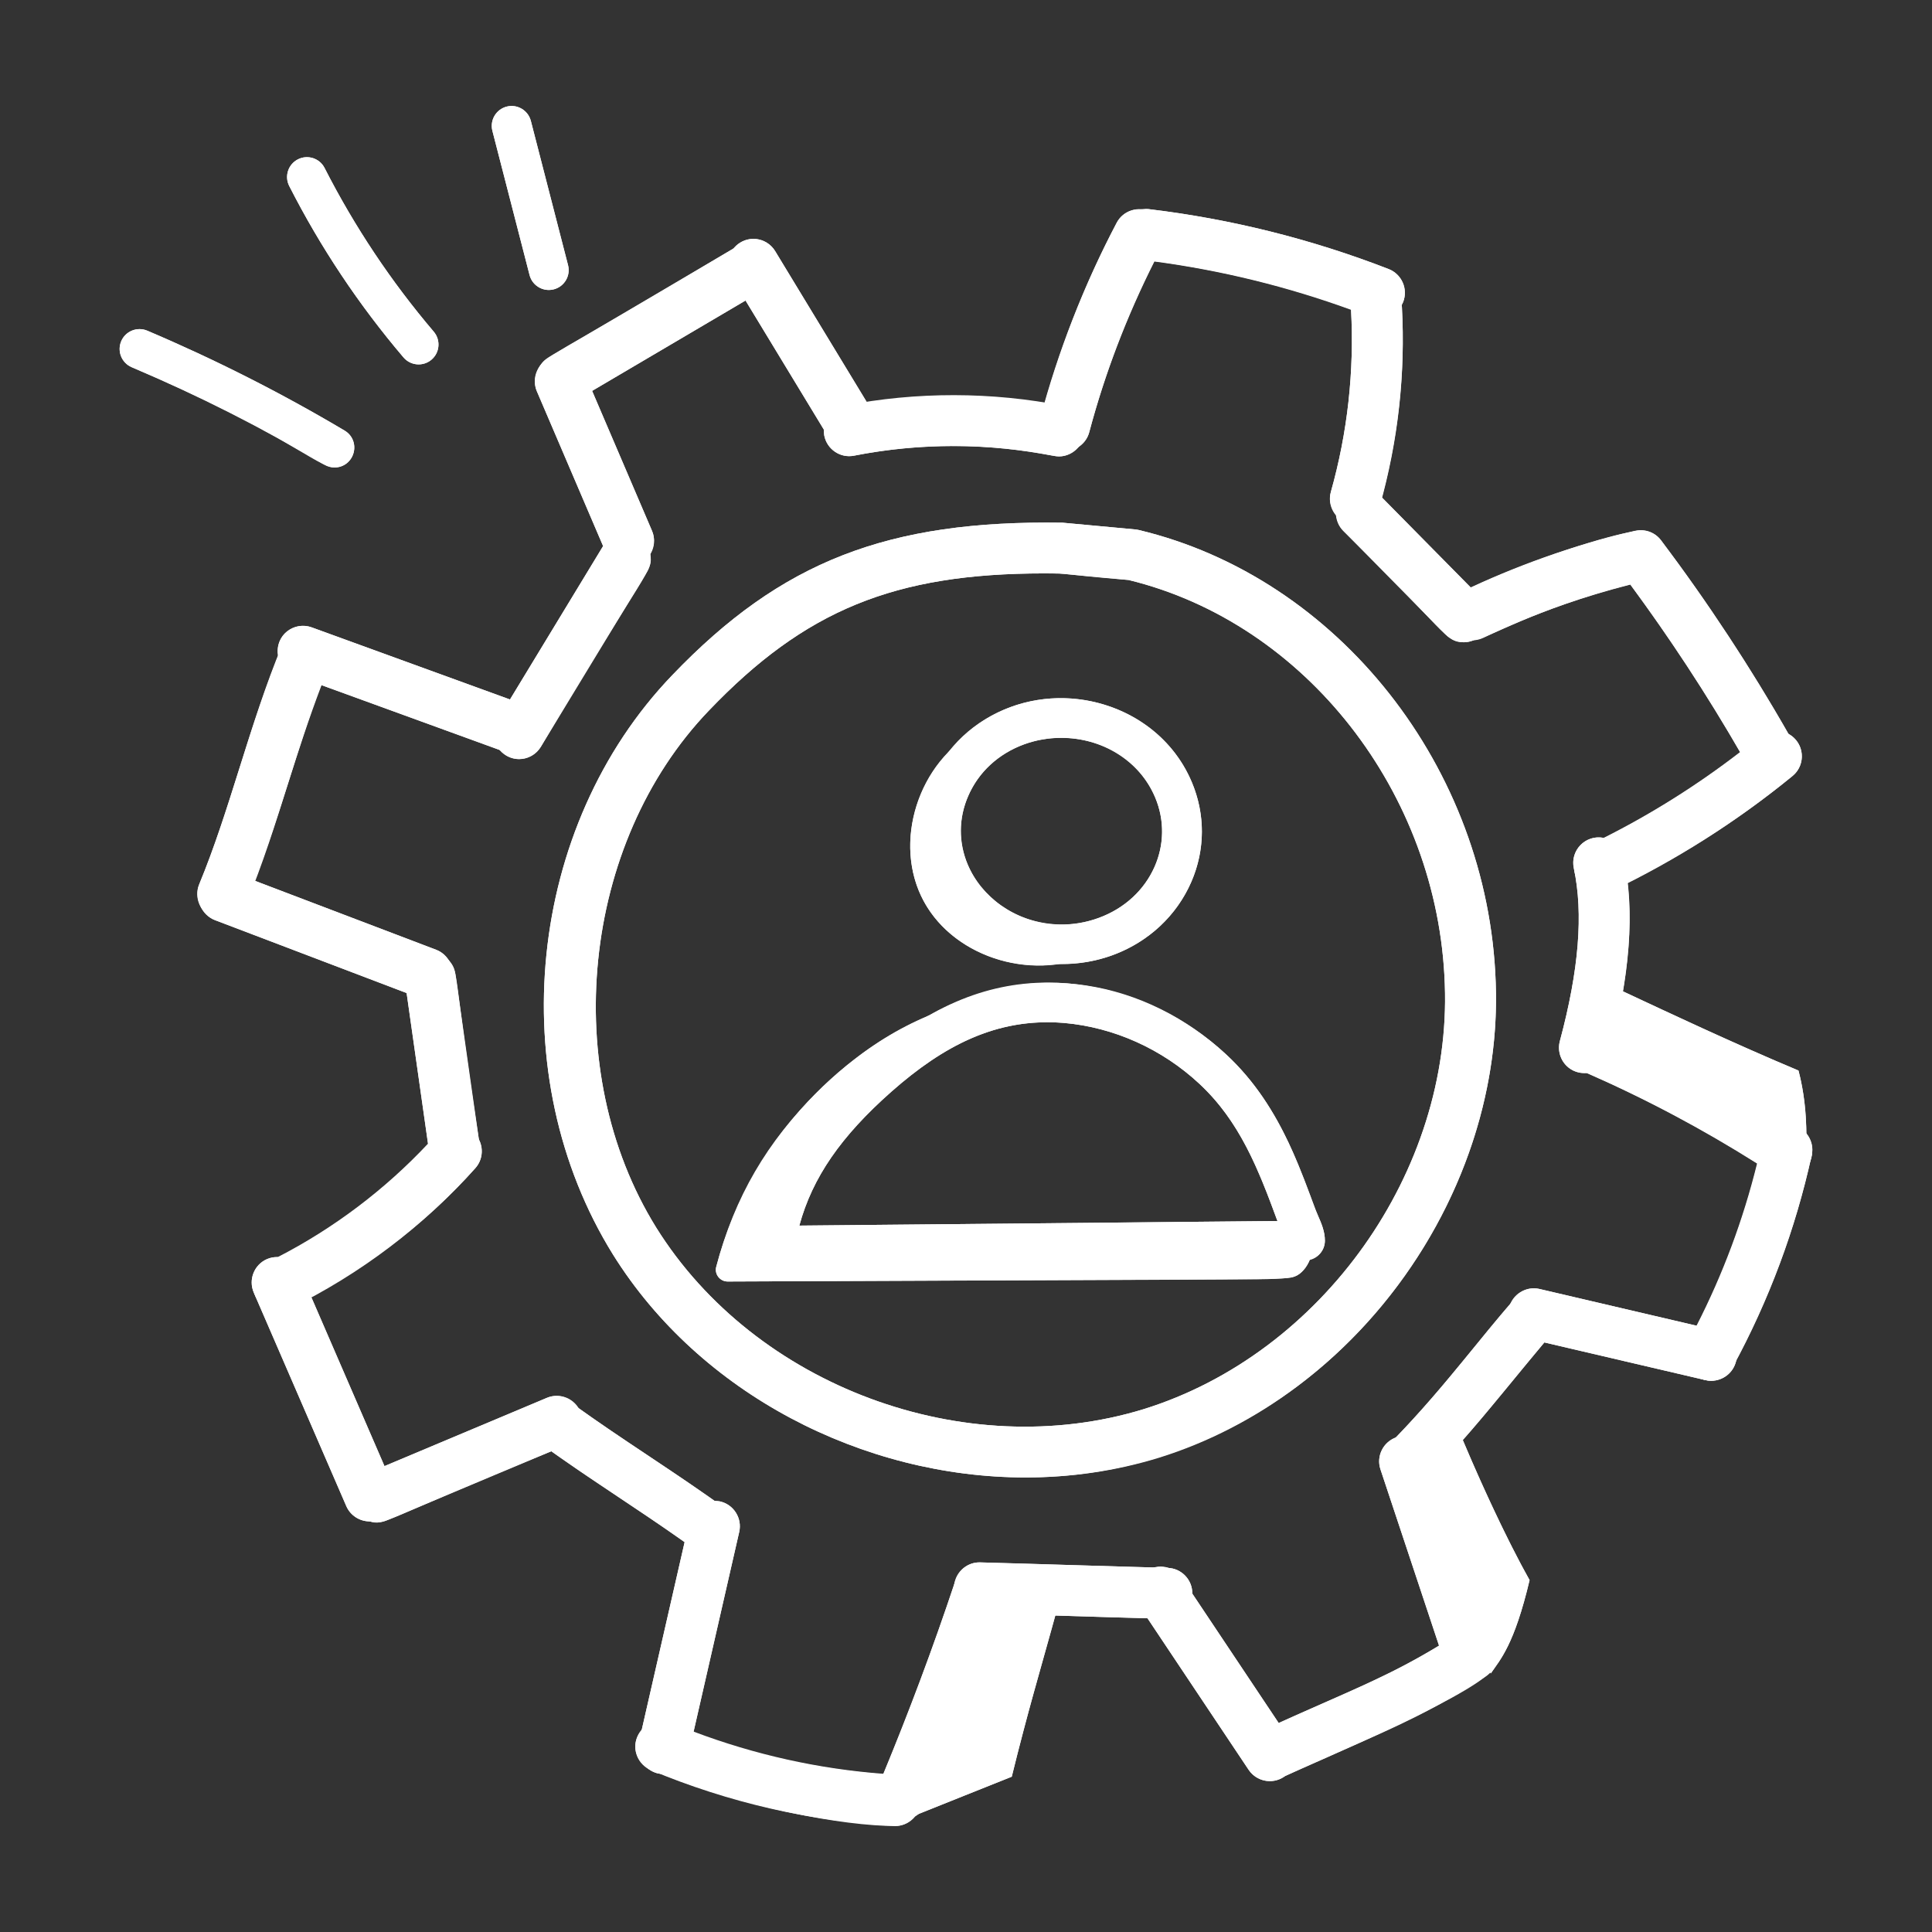 <svg width="164" height="164" viewBox="0 0 164 164" fill="none" xmlns="http://www.w3.org/2000/svg">
<rect x="0" y="0" width="164" height="164" fill="#333333" stroke="none"/>
<path d="M61.772 108.782C61.123 108.785 60.632 108.168 60.797 107.54C62.36 101.562 65.155 96.873 69.376 92.71C74.057 88.094 78.527 85.779 84.412 84.479C86.354 84.05 90.464 83.788 91.975 84.723C93.109 85.424 90.692 85.554 89.917 85.648C88.63 85.805 86.738 85.572 85.47 85.866C82.987 86.441 80.606 87.485 78.397 88.749C74.015 91.256 70.882 95.121 67.779 99.028C66.773 100.294 65.853 101.664 65.365 103.206C65.169 103.825 65.084 104.6 65.566 105.036C65.925 105.36 66.461 105.364 66.944 105.35C79.046 105.003 91.183 105.055 103.288 104.817C104.171 104.799 105.025 104.491 105.9 104.61C106.816 104.735 110.521 104.493 111.13 105.188C111.81 105.965 111.038 107.928 109.919 108.349C109.152 108.638 106.033 108.593 105.219 108.596C104.032 108.601 102.844 108.606 101.656 108.612C98.509 108.625 95.362 108.638 92.214 108.652C85.181 108.682 78.148 108.712 71.114 108.742L61.772 108.782Z" fill="white"/>
<path d="M94.535 78.584C94.711 78.626 94.873 78.703 95.007 78.831C95.991 79.773 92.743 81.02 92.174 81.239C86.805 83.304 80.109 80.823 77.984 75.588C75.859 70.354 78.606 63.593 83.975 61.529C84.519 61.32 88.905 60.172 88.059 61.877C87.845 62.307 86.829 62.114 86.389 62.305C84.422 63.162 82.428 64.819 81.364 66.756C80.187 68.897 79.964 71.57 80.868 73.85C81.722 76.005 83.552 77.726 85.711 78.543C88.425 79.571 90.467 79.353 93.246 78.914C93.566 78.864 94.227 78.511 94.535 78.584Z" fill="white"/>
<path d="M90.034 135.495C89.036 139.218 87.881 143.097 86.883 146.898C86.524 148.23 86.204 149.523 85.884 150.817C82.858 152.019 79.792 153.261 76.766 154.463C77.759 151.682 78.555 149.253 79.389 146.864C80.344 143.887 81.338 140.949 82.57 137.541C82.769 136.914 83.047 136.248 83.637 135.976C83.99 135.821 84.344 135.823 84.736 135.824C86.109 135.87 88.621 135.489 90.034 135.495Z" fill="white"/>
<path d="M129.84 134.13C128.537 139.637 127.348 140.885 126.544 142.053C124.373 136.315 121.716 130.35 118.68 125C120.49 123.87 122.144 122.466 123.603 120.864C125.233 124.873 127.699 130.315 129.84 134.13Z" fill="white"/>
<path d="M152.471 98.481C152.168 98.305 152.725 97.401 152.422 97.225C147.311 94.147 142.126 91.615 136.47 89.682C136.568 87.526 136.392 85.352 135.896 83.277C140.286 85.326 146.545 88.308 152.668 90.876C153.362 93.554 153.409 96.012 153.302 98.584C153.275 99.233 152.195 97.874 152.471 98.481Z" fill="white"/>
<path d="M90.162 81.838C85.419 81.838 80.912 79.135 79.05 74.722C77.896 71.978 77.909 68.965 79.091 66.238C80.335 63.364 82.703 61.16 85.754 60.031C91.814 57.787 98.736 60.63 101.162 66.379C102.319 69.121 102.305 72.132 101.125 74.859C99.879 77.734 97.514 79.939 94.462 81.069C93.051 81.591 91.597 81.838 90.162 81.838ZM90.081 62.626C89.03 62.626 87.959 62.808 86.924 63.191C84.743 63.998 83.058 65.556 82.183 67.578C81.371 69.453 81.36 71.526 82.156 73.413C83.887 77.522 88.881 79.54 93.293 77.909C95.474 77.102 97.156 75.544 98.032 73.521C98.843 71.646 98.852 69.575 98.056 67.688C96.731 64.546 93.499 62.626 90.081 62.626Z" fill="white"/>
<path d="M65.761 107.427C65.27 107.427 64.802 107.212 64.482 106.838C64.157 106.461 64.017 105.958 64.098 105.467C65.314 98.124 69.732 93.415 73.444 90.135C78.644 85.545 83.572 83.407 88.955 83.406C89.519 83.409 90.072 83.429 90.623 83.477C95.599 83.916 100.388 86.066 104.107 89.531C106.358 91.627 108.124 94.2 109.67 97.626C110.425 99.297 111.068 101.026 111.713 102.797C111.759 102.918 111.82 103.056 111.884 103.203C112.145 103.797 112.472 104.538 112.465 105.327C112.459 106.249 111.713 106.994 110.791 107L108.83 107.013L65.776 107.427C65.772 107.427 65.766 107.427 65.761 107.427ZM88.944 86.776C84.379 86.777 80.285 88.591 75.675 92.66C71.391 96.448 68.964 99.945 67.852 104.037L108.437 103.647C107.849 102.044 107.264 100.484 106.599 99.012C105.225 95.966 103.747 93.803 101.81 91.997C98.637 89.041 94.559 87.207 90.331 86.834C89.87 86.794 89.409 86.779 88.944 86.776Z" fill="white"/>
<path d="M43.743 64.007C43.497 64.007 43.247 63.964 43.004 63.877L24.983 57.319C23.86 56.911 23.282 55.67 23.691 54.548C24.096 53.425 25.343 52.844 26.461 53.256L44.482 59.811C45.606 60.22 46.183 61.461 45.775 62.583C45.456 63.462 44.627 64.007 43.743 64.007Z" fill="white"/>
<path d="M44.059 64.436C43.677 64.436 43.289 64.334 42.938 64.121C41.917 63.501 41.593 62.171 42.214 61.151L51.228 46.3C51.849 45.28 53.179 44.954 54.201 45.574C55.221 46.194 55.546 47.523 54.928 48.544L45.908 63.395C45.502 64.065 44.789 64.436 44.059 64.436Z" fill="white"/>
<path d="M53.361 48.081C52.523 48.081 51.724 47.59 51.373 46.769L45.57 33.209C45.101 32.111 45.61 30.839 46.709 30.37C47.797 29.904 49.074 30.409 49.546 31.509L55.349 45.067C55.818 46.165 55.309 47.436 54.212 47.906C53.934 48.026 53.646 48.081 53.361 48.081Z" fill="white"/>
<path d="M47.67 34.363C46.928 34.363 46.207 33.981 45.805 33.297C45.197 32.268 45.542 30.943 46.571 30.336L62.7 20.837C63.732 20.231 65.055 20.575 65.66 21.602C66.268 22.631 65.923 23.957 64.894 24.563L48.765 34.063C48.42 34.266 48.043 34.363 47.67 34.363Z" fill="white"/>
<path d="M72.387 38.499C71.656 38.499 70.943 38.129 70.535 37.458L62.102 23.56C61.483 22.54 61.808 21.209 62.83 20.59C63.855 19.972 65.18 20.297 65.801 21.318L74.234 35.214C74.853 36.235 74.528 37.565 73.508 38.185C73.157 38.397 72.769 38.499 72.387 38.499Z" fill="white"/>
<path d="M89.888 38.743C89.747 38.743 89.607 38.729 89.464 38.7C83.916 37.598 78.056 37.589 72.508 38.678C71.34 38.916 70.2 38.145 69.969 36.974C69.739 35.801 70.502 34.664 71.674 34.435C77.771 33.237 84.214 33.245 90.307 34.459C91.478 34.692 92.24 35.831 92.007 37.002C91.801 38.031 90.899 38.743 89.888 38.743Z" fill="white"/>
<path d="M90.37 38.302C90.186 38.302 90 38.278 89.813 38.228C88.659 37.922 87.972 36.738 88.277 35.584C89.811 29.811 92.005 24.202 94.793 18.908C95.351 17.85 96.654 17.448 97.716 18.003C98.771 18.56 99.177 19.867 98.62 20.924C95.98 25.93 93.909 31.236 92.459 36.694C92.2 37.662 91.327 38.302 90.37 38.302Z" fill="white"/>
<path d="M117.092 27.018C116.831 27.018 116.566 26.971 116.309 26.871C110.1 24.459 103.597 22.835 96.981 22.044C95.796 21.902 94.949 20.826 95.089 19.641C95.232 18.456 96.309 17.609 97.494 17.751C104.471 18.583 111.329 20.296 117.876 22.838C118.988 23.272 119.541 24.524 119.108 25.638C118.775 26.493 117.959 27.018 117.092 27.018Z" fill="white"/>
<path d="M115.054 44.512C114.859 44.512 114.662 44.486 114.466 44.431C113.317 44.106 112.648 42.913 112.97 41.763C114.39 36.728 114.967 31.525 114.686 26.299C114.622 25.106 115.537 24.088 116.728 24.024C117.937 23.977 118.94 24.874 119.003 26.067C119.311 31.767 118.681 37.443 117.134 42.934C116.864 43.889 115.998 44.512 115.054 44.512Z" fill="white"/>
<path d="M124.26 54.518C123.703 54.518 123.143 54.303 122.72 53.874L114.019 45.055C113.18 44.205 113.189 42.836 114.041 41.998C114.89 41.16 116.259 41.168 117.099 42.019L125.8 50.838C126.638 51.688 126.629 53.057 125.778 53.895C125.357 54.311 124.808 54.518 124.26 54.518Z" fill="white"/>
<path d="M124.988 54.354C124.183 54.354 123.408 53.902 123.038 53.127C122.52 52.051 122.972 50.759 124.049 50.241C128.634 48.037 133.472 46.321 138.424 45.139C139.586 44.866 140.751 45.58 141.03 46.742C141.306 47.904 140.589 49.07 139.428 49.347C134.775 50.456 130.232 52.069 125.923 54.14C125.62 54.285 125.302 54.354 124.988 54.354Z" fill="white"/>
<path d="M150.036 65.695C149.284 65.695 148.553 65.303 148.156 64.603C144.973 59.017 141.403 53.588 137.546 48.468C136.827 47.514 137.018 46.158 137.972 45.44C138.929 44.717 140.28 44.911 141 45.866C144.968 51.133 148.641 56.717 151.912 62.462C152.505 63.499 152.143 64.82 151.105 65.411C150.767 65.603 150.398 65.695 150.036 65.695Z" fill="white"/>
<path d="M135.813 75.884C135.006 75.884 134.231 75.43 133.861 74.654C133.345 73.576 133.801 72.285 134.879 71.77C140.069 69.287 144.962 66.176 149.418 62.524C150.344 61.765 151.706 61.904 152.461 62.827C153.218 63.75 153.084 65.113 152.16 65.87C147.434 69.741 142.248 73.038 136.743 75.671C136.443 75.816 136.125 75.884 135.813 75.884Z" fill="white"/>
<path d="M134.501 91.099C134.315 91.099 134.126 91.075 133.937 91.024C132.785 90.714 132.101 89.528 132.41 88.375C134.032 82.342 134.418 77.541 133.595 73.698C133.345 72.529 134.089 71.38 135.258 71.13C136.419 70.882 137.575 71.624 137.825 72.792C138.795 77.322 138.389 82.786 136.587 89.496C136.329 90.462 135.455 91.099 134.501 91.099Z" fill="white"/>
<path d="M151.657 99.942C151.254 99.942 150.843 99.828 150.479 99.591C145.238 96.177 139.657 93.194 133.893 90.726C132.796 90.256 132.287 88.985 132.757 87.887C133.226 86.787 134.499 86.28 135.596 86.75C141.587 89.316 147.39 92.417 152.84 95.967C153.84 96.619 154.123 97.959 153.472 98.96C153.057 99.596 152.364 99.942 151.657 99.942Z" fill="white"/>
<path d="M145.179 117.195C144.83 117.195 144.477 117.11 144.148 116.932C143.099 116.361 142.711 115.047 143.281 113.999C146.162 108.705 148.277 103.029 149.569 97.13C149.826 95.965 150.982 95.234 152.144 95.48C153.312 95.736 154.049 96.888 153.794 98.056C152.414 104.353 150.157 110.413 147.081 116.065C146.688 116.786 145.947 117.195 145.179 117.195Z" fill="white"/>
<path d="M145.265 117.21C145.1 117.21 144.935 117.191 144.769 117.151L129.701 113.629C128.536 113.357 127.814 112.193 128.086 111.03C128.36 109.868 129.525 109.146 130.684 109.417L145.756 112.941C146.919 113.213 147.641 114.376 147.369 115.539C147.134 116.536 146.245 117.21 145.265 117.21Z" fill="white"/>
<path d="M119.343 126.41C118.793 126.41 118.244 126.202 117.823 125.784C116.974 124.945 116.965 123.575 117.805 122.727C120.587 119.915 122.525 117.556 124.973 114.569C125.954 113.376 127.009 112.089 128.224 110.644C128.99 109.733 130.355 109.61 131.27 110.381C132.184 111.15 132.303 112.515 131.533 113.428C130.331 114.859 129.286 116.131 128.319 117.312C125.796 120.385 123.804 122.814 120.881 125.768C120.458 126.196 119.901 126.41 119.343 126.41Z" fill="white"/>
<path d="M124.655 142.526C123.749 142.526 122.904 141.953 122.604 141.046L117.182 124.727C116.805 123.594 117.419 122.37 118.552 121.992C119.679 121.615 120.91 122.228 121.285 123.363L126.706 139.681C127.084 140.814 126.469 142.038 125.337 142.416C125.111 142.49 124.881 142.526 124.655 142.526Z" fill="white"/>
<path d="M107.884 151.095C107.064 151.095 106.28 150.626 105.916 149.833C105.418 148.748 105.894 147.464 106.98 146.966C109.073 146.006 110.844 145.226 112.423 144.533C116.743 142.632 119.598 141.377 123.755 138.688C124.758 138.039 126.094 138.327 126.745 139.329C127.393 140.332 127.105 141.671 126.103 142.319C121.655 145.197 118.676 146.507 114.163 148.492C112.603 149.177 110.853 149.947 108.784 150.897C108.492 151.031 108.185 151.095 107.884 151.095Z" fill="white"/>
<path d="M107.792 151.192C107.095 151.192 106.408 150.855 105.991 150.229L96.722 136.344C96.059 135.351 96.327 134.007 97.321 133.345C98.312 132.68 99.657 132.949 100.32 133.942L109.589 147.829C110.252 148.822 109.984 150.165 108.99 150.828C108.621 151.074 108.205 151.192 107.792 151.192Z" fill="white"/>
<path d="M99.052 137.415C99.034 137.415 99.016 137.415 98.997 137.415C96.415 137.35 93.722 137.265 91.028 137.181C88.345 137.098 85.662 137.014 83.086 136.949C81.893 136.919 80.95 135.927 80.98 134.734C81.009 133.558 81.972 132.625 83.141 132.625H83.196C85.778 132.69 88.47 132.774 91.164 132.859C93.848 132.942 96.531 133.026 99.106 133.09C100.3 133.121 101.243 134.113 101.213 135.306C101.184 136.482 100.221 137.415 99.052 137.415Z" fill="white"/>
<path d="M76.621 154.464C76.343 154.464 76.059 154.41 75.787 154.296C74.686 153.835 74.166 152.568 74.627 151.467C76.977 145.844 79.146 140.053 81.075 134.255C81.452 133.122 82.679 132.513 83.808 132.885C84.943 133.263 85.555 134.487 85.177 135.62C83.216 141.519 81.009 147.412 78.615 153.135C78.269 153.963 77.466 154.464 76.621 154.464Z" fill="white"/>
<path d="M75.996 155.003C75.954 155.003 75.915 155.002 75.873 155C68.76 154.603 61.823 153.008 55.252 150.259C54.149 149.797 53.631 148.531 54.092 147.429C54.552 146.326 55.823 145.809 56.919 146.268C63.036 148.827 69.495 150.313 76.114 150.682C77.308 150.748 78.218 151.769 78.152 152.962C78.089 154.114 77.134 155.003 75.996 155.003Z" fill="white"/>
<path d="M56.332 150.593C56.172 150.593 56.009 150.576 55.847 150.539C54.684 150.272 53.956 149.112 54.221 147.949L58.532 129.078C58.798 127.912 59.96 127.184 61.123 127.451C62.286 127.717 63.014 128.877 62.749 130.041L58.438 148.912C58.21 149.914 57.317 150.593 56.332 150.593Z" fill="white"/>
<path d="M60.515 132.12C60.074 132.12 59.627 131.985 59.243 131.704C57.139 130.168 54.833 128.635 52.604 127.15C50.336 125.641 47.99 124.08 45.812 122.489C44.846 121.785 44.636 120.433 45.34 119.468C46.042 118.504 47.394 118.291 48.361 118.997C50.465 120.532 52.771 122.066 55 123.55C57.268 125.06 59.614 126.621 61.792 128.211C62.758 128.915 62.968 130.268 62.264 131.232C61.84 131.812 61.182 132.12 60.515 132.12Z" fill="white"/>
<path d="M31.99 129.232C31.145 129.232 30.345 128.734 29.996 127.907C29.533 126.806 30.05 125.539 31.152 125.076L46.428 118.656C47.529 118.196 48.795 118.709 49.261 119.812C49.723 120.913 49.206 122.18 48.104 122.643L32.828 129.062C32.554 129.177 32.271 129.232 31.99 129.232Z" fill="white"/>
<path d="M31.376 129.145C30.54 129.145 29.746 128.656 29.393 127.84L21.543 109.722C21.069 108.626 21.573 107.353 22.668 106.879C23.765 106.408 25.038 106.908 25.514 108.004L33.359 126.122C33.835 127.218 33.331 128.491 32.236 128.966C31.955 129.086 31.663 129.145 31.376 129.145Z" fill="white"/>
<path d="M23.649 111.299C22.846 111.299 22.076 110.852 21.703 110.082C21.181 109.008 21.626 107.714 22.701 107.191C28.125 104.553 33.111 100.779 37.122 96.28C37.92 95.388 39.287 95.31 40.176 96.104C41.066 96.9 41.145 98.266 40.351 99.158C35.968 104.075 30.518 108.197 24.592 111.081C24.287 111.229 23.965 111.299 23.649 111.299Z" fill="white"/>
<path d="M38.583 99.726C37.523 99.726 36.597 98.946 36.444 97.867L34.373 83.285C34.206 82.102 35.029 81.008 36.211 80.84C37.398 80.672 38.486 81.495 38.655 82.677L40.726 97.259C40.893 98.441 40.072 99.535 38.89 99.704C38.787 99.719 38.684 99.726 38.583 99.726Z" fill="white"/>
<path d="M36.264 84.811C36.007 84.811 35.748 84.765 35.494 84.668L18.248 78.106C17.131 77.681 16.569 76.432 16.995 75.316C17.418 74.197 18.675 73.641 19.783 74.063L37.034 80.627C38.149 81.052 38.71 82.301 38.285 83.417C37.956 84.28 37.135 84.811 36.264 84.811Z" fill="white"/>
<path d="M18.906 78.058C18.629 78.058 18.348 78.004 18.076 77.892C16.975 77.435 16.451 76.169 16.909 75.067C18.234 71.868 19.316 68.423 20.362 65.092C21.437 61.672 22.547 58.135 23.95 54.76C24.406 53.655 25.669 53.134 26.775 53.59C27.877 54.048 28.401 55.314 27.942 56.416C26.617 59.615 25.536 63.058 24.489 66.388C23.414 69.81 22.304 73.347 20.902 76.723C20.558 77.555 19.753 78.058 18.906 78.058Z" fill="white"/>
<path d="M87.073 125.416C73.24 125.417 59.408 118.308 52.038 106.499C42.589 91.29 44.743 70.153 57.047 57.331C66.325 47.635 75.366 44.148 90.186 44.369L96.362 44.941C96.463 44.951 96.564 44.967 96.663 44.99C113.591 49.026 126.333 65.175 126.965 83.391C127.639 101.117 115.346 118.467 98.37 123.746C94.695 124.876 90.882 125.416 87.073 125.416ZM88.622 48.674C75.917 48.674 68.324 51.8 60.169 60.323C49.368 71.579 47.411 90.856 55.709 104.213C64.103 117.663 81.9 124.283 97.091 119.615C112.257 114.897 123.246 99.394 122.643 83.555C122.643 83.553 122.643 83.549 122.643 83.547C122.081 67.289 110.805 52.884 95.805 49.233L89.949 48.685C89.502 48.677 89.058 48.674 88.622 48.674Z" fill="white"/>
<path d="M28.388 39.684C28.096 39.684 27.8 39.608 27.53 39.448C22.289 36.336 16.788 33.552 11.183 31.172C10.325 30.808 9.926 29.819 10.29 28.962C10.654 28.107 11.644 27.71 12.499 28.07C18.245 30.508 23.881 33.362 29.25 36.55C30.051 37.025 30.314 38.06 29.838 38.859C29.524 39.39 28.962 39.684 28.388 39.684Z" fill="white"/>
<path d="M35.536 30.933C35.06 30.933 34.586 30.732 34.252 30.34C30.466 25.891 27.203 20.996 24.553 15.791C24.13 14.962 24.461 13.947 25.29 13.525C26.117 13.105 27.135 13.433 27.554 14.262C30.086 19.232 33.204 23.907 36.819 28.155C37.422 28.864 37.337 29.928 36.628 30.531C36.31 30.801 35.922 30.933 35.536 30.933Z" fill="white"/>
<path d="M46.584 24.615C45.836 24.615 45.152 24.111 44.954 23.352L41.797 11.103C41.567 10.201 42.109 9.283 43.01 9.05C43.903 8.818 44.829 9.36 45.062 10.263L48.219 22.509C48.451 23.411 47.909 24.329 47.008 24.561C46.865 24.599 46.725 24.615 46.584 24.615Z" fill="white"/>
<path d="M89.9 81.82C98.45 82.007 104.31 73.845 101.162 66.379C97.787 58.381 86.399 56.642 80.709 63.665C77.612 66.667 76.352 71.568 77.984 75.588C79.817 80.103 85.051 82.552 89.9 81.82ZM98.056 67.688C99.732 71.66 97.727 76.267 93.293 77.909C86.298 80.495 79.41 73.984 82.183 67.578C85.044 60.968 95.226 60.976 98.056 67.688Z" fill="white"/>
<path d="M104.107 89.531C97.355 83.239 87.531 81.243 78.812 86.234C71.2 89.431 63.528 97.092 60.797 107.54C60.632 108.168 61.123 108.785 61.772 108.782C109.851 108.576 109.069 108.669 109.919 108.349C110.474 108.14 110.942 107.552 111.192 106.917C111.914 106.73 112.46 106.107 112.465 105.327C112.472 104.538 112.145 103.797 111.884 103.203C110.604 100.246 109.072 94.155 104.107 89.531ZM108.437 103.647L67.852 104.037C68.964 99.945 71.391 96.447 75.675 92.66C79.978 88.862 84.567 86.34 90.331 86.834C94.559 87.207 98.637 89.041 101.81 91.997C105.23 95.185 106.813 99.219 108.437 103.647Z" fill="white"/>
<path d="M140.999 45.865C140.428 45.107 139.464 44.853 138.61 45.133C136.692 45.409 130.467 47.269 124.855 49.88L117.303 42.225C118.708 36.953 119.297 31.524 119.003 26.066C119 26.005 118.968 25.955 118.959 25.895C119.008 25.808 119.071 25.733 119.108 25.637C119.541 24.524 118.988 23.271 117.875 22.838C111.329 20.295 104.471 18.583 97.494 17.75C97.32 17.73 97.158 17.771 96.991 17.791C96.116 17.674 95.228 18.082 94.793 18.908C92.226 23.781 90.19 28.93 88.682 34.219C83.71 33.408 78.574 33.39 73.592 34.156L65.801 21.318C65.081 20.133 63.345 19.837 62.315 21.064C45.996 30.821 46.427 30.099 45.83 31.122C45.407 31.716 45.263 32.489 45.57 33.209L51.196 46.354L43.29 59.377L26.461 53.256C25.018 52.725 23.322 53.862 23.622 55.638C20.905 62.465 19.44 68.956 16.909 75.067C16.436 76.204 17.138 77.683 18.247 78.106L34.516 84.296L36.332 97.081C32.684 100.975 28.318 104.274 23.571 106.713C23.269 106.707 22.963 106.752 22.668 106.878C21.573 107.353 21.069 108.626 21.543 109.722L29.392 127.84C29.746 128.656 30.54 129.144 31.376 129.144C31.378 129.144 31.38 129.143 31.382 129.143C32.68 129.524 32.221 129.145 46.807 123.188C50.874 126.082 54.017 128.01 58.113 130.911L54.466 146.876C53.529 147.969 53.914 149.375 54.929 150.04C55.189 150.268 55.486 150.456 55.847 150.538C55.925 150.557 56.003 150.556 56.081 150.565C63.268 153.454 71.572 155.003 75.996 155.003C76.666 155.003 77.246 154.673 77.645 154.184C77.746 154.129 77.84 154.068 77.932 153.997C80.579 152.94 83.245 151.865 85.884 150.817C87.311 145.045 88.214 142.089 89.578 137.136C92.409 137.224 94.735 137.297 97.407 137.37L105.991 150.229C106.652 151.221 107.993 151.493 108.99 150.828C109.008 150.816 109.016 150.797 109.034 150.784C111.792 149.522 124.454 144.177 126.497 141.934C126.512 141.974 126.529 142.013 126.544 142.053C127.347 140.885 128.537 139.637 129.84 134.13C127.933 130.732 125.772 126.051 124.17 122.233C126.492 119.601 128.343 117.245 131.094 113.955L144.622 117.117C144.65 117.125 144.676 117.13 144.704 117.136L144.769 117.151C144.935 117.191 145.1 117.21 145.264 117.21C146.245 117.21 147.134 116.536 147.368 115.539C147.372 115.521 147.366 115.504 147.37 115.486C150.248 110.076 152.39 104.307 153.728 98.314C153.748 98.236 153.776 98.162 153.788 98.082C153.789 98.073 153.792 98.065 153.794 98.055C153.941 97.385 153.734 96.741 153.332 96.248C153.31 94.489 153.15 92.736 152.668 90.876C147.366 88.653 141.966 86.12 137.762 84.15C138.341 80.727 138.473 77.674 138.161 74.939C143.134 72.431 147.846 69.403 152.16 65.87C153.332 64.909 153.187 63.042 151.816 62.299C148.568 56.612 144.931 51.083 140.999 45.865ZM118.454 122.048C117.392 122.466 116.817 123.631 117.182 124.727L122.154 139.691C117.823 142.321 114.678 143.493 108.542 146.26L101.206 135.27C101.216 134.097 100.293 133.129 99.117 133.093C98.757 132.988 98.384 132.969 98.012 133.06C97.784 133.054 82.915 132.619 83.141 132.625C82.154 132.625 81.351 133.304 81.096 134.218C81.091 134.232 81.079 134.241 81.075 134.255C79.247 139.749 77.19 145.226 74.981 150.571C69.455 150.154 64.057 148.944 58.877 146.991L62.749 130.041C63.014 128.877 62.286 127.717 61.123 127.451C60.978 127.417 60.837 127.443 60.694 127.44C56.491 124.457 52.933 122.263 49.021 119.459C48.452 118.627 47.393 118.253 46.428 118.656L32.636 124.452L26.413 110.08C31.623 107.271 36.427 103.56 40.351 99.158C40.961 98.473 41.045 97.512 40.653 96.741C38.403 82.065 38.986 82.563 38.101 81.57C37.86 81.16 37.512 80.809 37.034 80.627L21.63 74.766C23.955 68.637 25.044 64.078 27.295 58.16L42.457 63.678C43.501 64.872 45.201 64.563 45.908 63.395C54.948 48.088 55.487 48.552 55.184 47.008C55.526 46.434 55.632 45.728 55.349 45.067L50.262 33.181L63.285 25.51L69.971 36.529C69.969 36.678 69.939 36.822 69.969 36.974C70.199 38.145 71.34 38.916 72.507 38.678C82.105 36.794 88.99 38.743 89.888 38.743C90.54 38.743 91.124 38.426 91.528 37.94C91.966 37.658 92.314 37.237 92.459 36.694C93.788 31.693 95.662 26.83 97.993 22.197C103.69 22.953 109.288 24.335 114.686 26.298C114.686 26.298 114.686 26.298 114.686 26.298C114.966 31.524 114.389 36.728 112.97 41.763C112.768 42.481 112.986 43.192 113.434 43.722C113.476 44.206 113.651 44.682 114.019 45.055C122.851 53.686 122.653 54.518 124.26 54.518C124.558 54.518 124.851 54.444 125.129 54.321C126.293 54.243 129.952 51.78 138.389 49.625C141.745 54.17 144.874 58.94 147.706 63.842C144.085 66.632 140.207 69.074 136.127 71.126C134.604 70.822 133.27 72.18 133.595 73.698C134.418 77.541 134.032 82.342 132.41 88.375C132.042 89.748 133.087 91.19 134.657 91.073C139.67 93.265 144.53 95.851 149.15 98.766C147.97 103.544 146.249 108.159 144.012 112.534L130.684 109.417C129.687 109.184 128.721 109.709 128.286 110.595C125.95 113.176 122.826 117.521 118.454 122.048Z" fill="white"/>
<path d="M96.663 44.99C96.373 44.923 96.114 44.925 90.186 44.369C75.366 44.148 66.325 47.635 57.047 57.331C44.743 70.153 42.589 91.29 52.038 106.499C59.408 118.308 73.24 125.417 87.073 125.416C110.513 125.416 127.757 104.224 126.965 83.391C126.333 65.175 113.591 49.026 96.663 44.99ZM122.643 83.555C123.246 99.394 112.257 114.897 97.091 119.615C81.9 124.283 64.103 117.663 55.709 104.213C47.411 90.856 49.368 71.579 60.169 60.323C68.324 51.8 75.917 48.674 88.622 48.674C91.046 48.674 89.495 48.71 95.805 49.233C110.805 52.884 122.081 67.289 122.643 83.547C122.643 83.549 122.643 83.553 122.643 83.555Z" fill="white"/>
<path d="M11.183 31.172C24.045 36.634 26.967 39.684 28.388 39.684C30.096 39.684 30.719 37.422 29.25 36.55C23.881 33.362 18.245 30.508 12.499 28.07C11.644 27.71 10.654 28.107 10.29 28.962C9.926 29.819 10.325 30.808 11.183 31.172Z" fill="white"/>
<path d="M36.819 28.155C33.204 23.907 30.086 19.232 27.554 14.262C27.135 13.433 26.117 13.105 25.29 13.525C24.461 13.947 24.13 14.962 24.553 15.791C27.203 20.996 30.466 25.891 34.252 30.34C34.853 31.045 35.915 31.136 36.628 30.531C37.337 29.928 37.422 28.864 36.819 28.155Z" fill="white"/>
<path d="M47.008 24.561C47.909 24.329 48.451 23.411 48.219 22.509L45.062 10.263C44.829 9.36 43.903 8.818 43.01 9.05C42.109 9.283 41.567 10.201 41.797 11.103L44.954 23.352C45.192 24.267 46.126 24.792 47.008 24.561Z" fill="white"/>
</svg>
